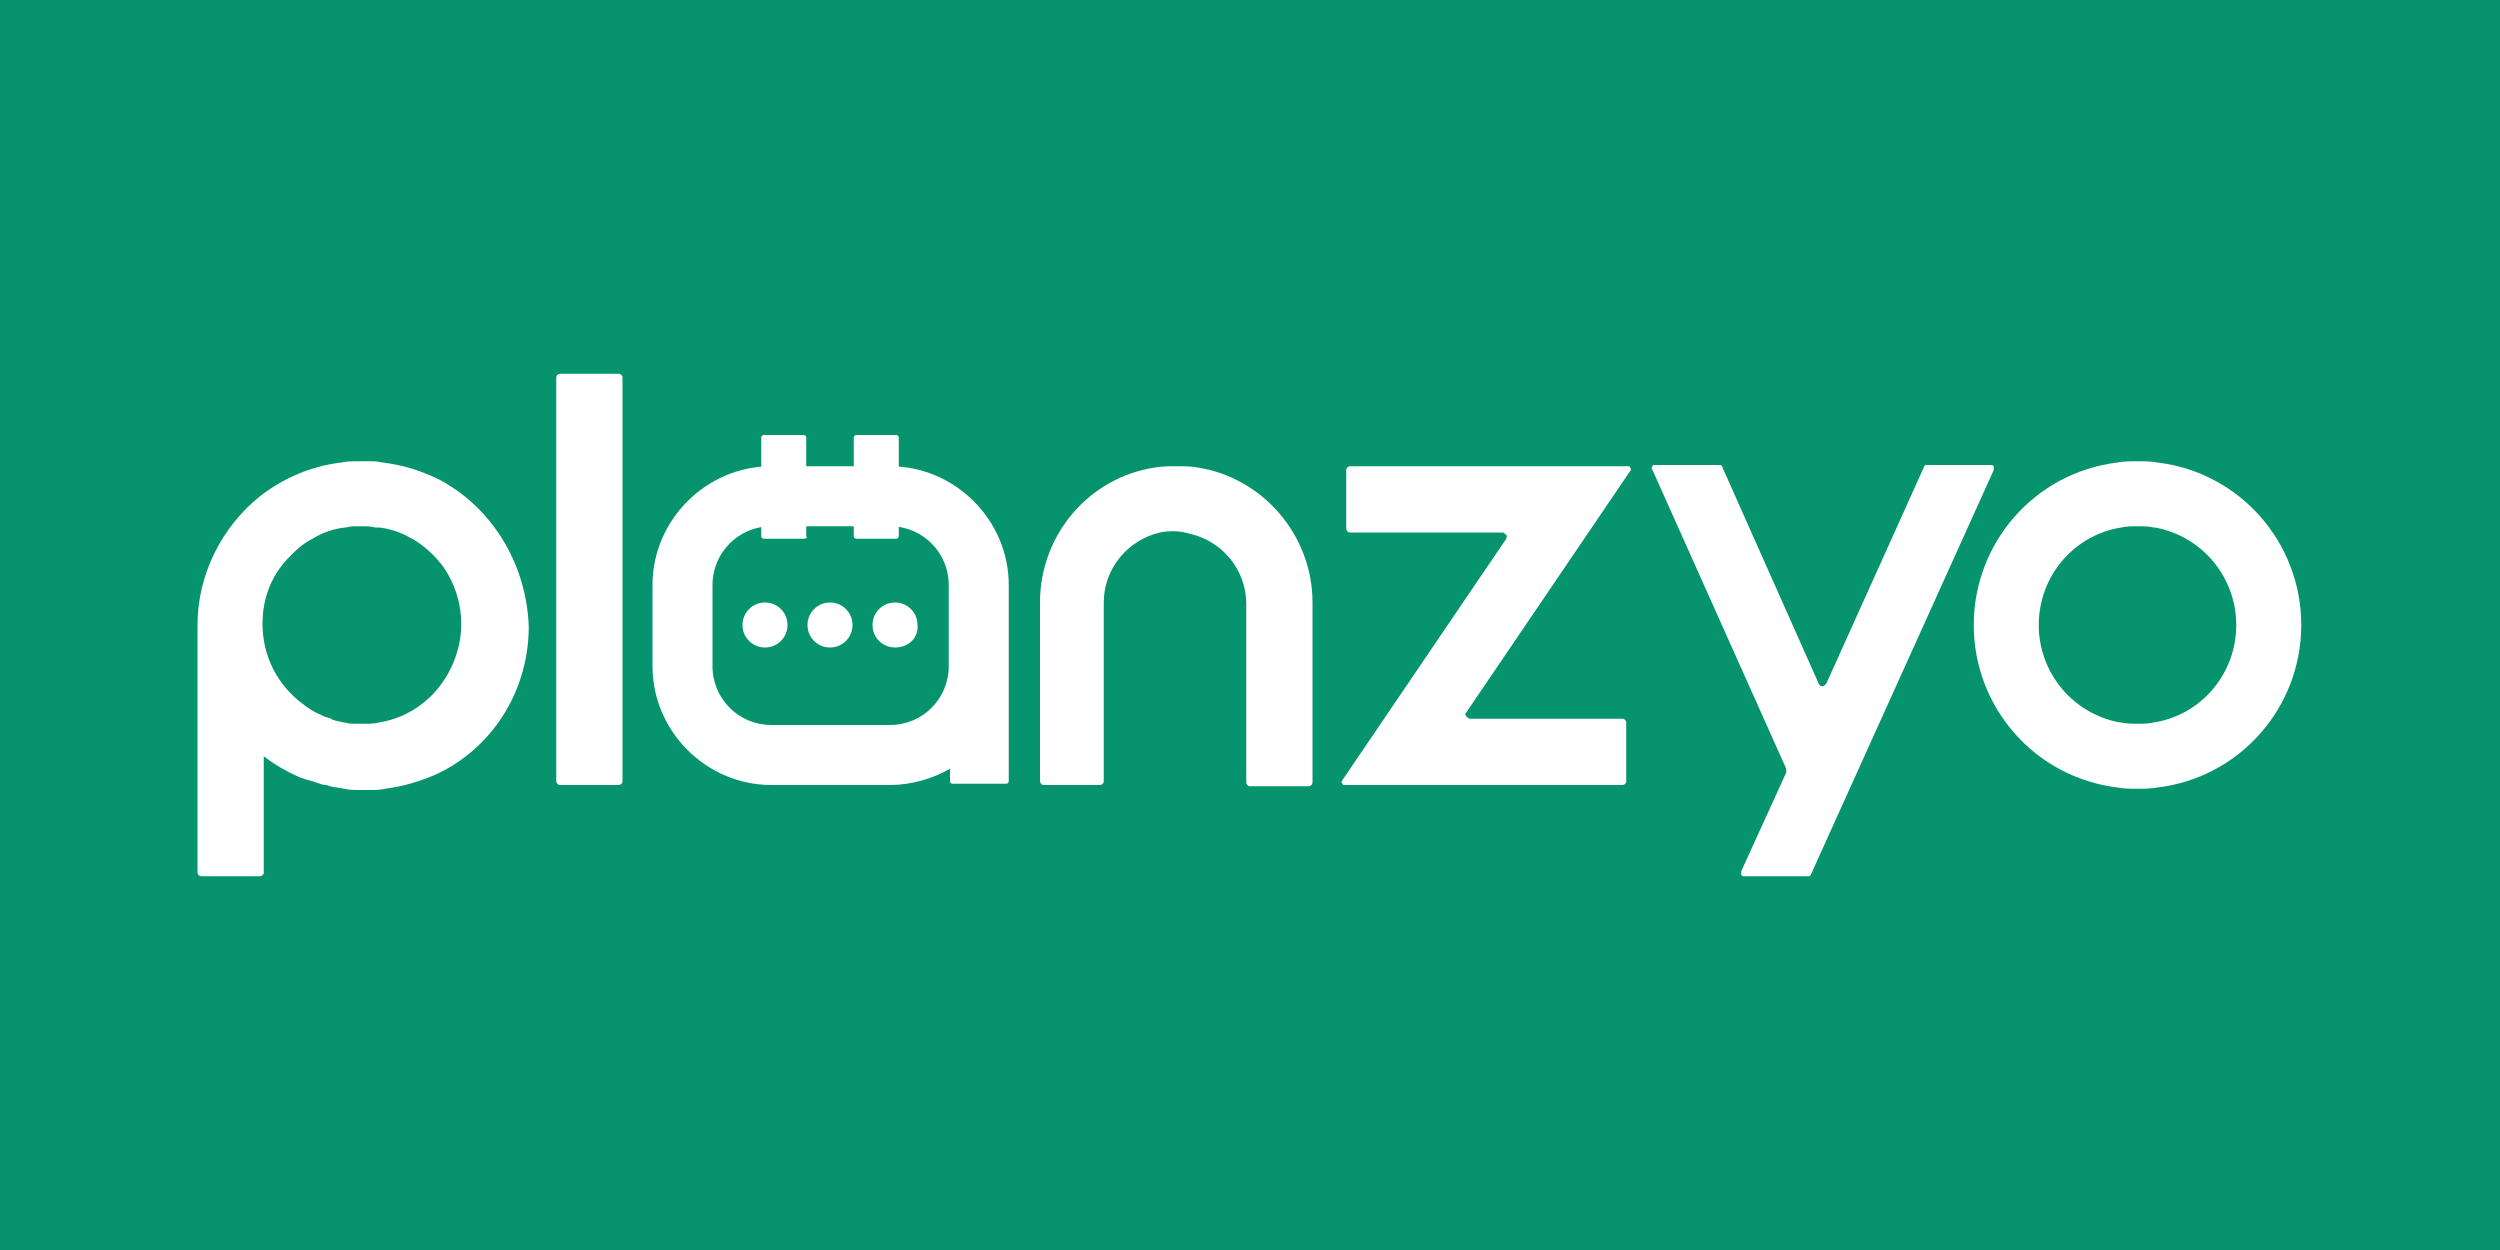 <svg xml:space="preserve" style="enable-background:new 0 0 200 100;" viewBox="0 0 200 100" y="0px" x="0px" xmlns:xlink="http://www.w3.org/1999/xlink" xmlns="http://www.w3.org/2000/svg" id="Layer_1" version="1.1">
<style type="text/css">
	.st0{fill-rule:evenodd;clip-rule:evenodd;fill:#06946F;}
	.st1{fill-rule:evenodd;clip-rule:evenodd;fill:#FFFFFF;}
</style>
<rect height="100" width="200" class="st0"></rect>
<g>
	<path d="M80.7,48.2v-1.4c0-5.2-4.3-9.5-9.5-9.5h-9.5c-5.2,0-9.5,4.3-9.5,9.5v6.5c0,5.2,4.3,9.5,9.5,9.5h9.5
		c1.7,0,3.4-0.5,4.8-1.3v1c0,0.1,0.1,0.2,0.2,0.2h4.3c0.1,0,0.2-0.1,0.2-0.2L80.7,48.2L80.7,48.2z M75.9,53.3c0,2.6-2.1,4.7-4.7,4.7
		h-9.5c-2.6,0-4.7-2.1-4.7-4.7v-6.5c0-2.6,2.1-4.7,4.7-4.7h9.5c2.6,0,4.7,2.1,4.7,4.7V53.3z" class="st1"></path>
	<path d="M44.8,29.9c-0.1,0-0.3,0.1-0.3,0.3v32.3c0,0.1,0.1,0.3,0.3,0.3h4.7c0.1,0,0.3-0.1,0.3-0.3V30.2
		c0-0.1-0.1-0.3-0.3-0.3H44.8L44.8,29.9z" class="st1"></path>
	<path d="M35.2,38.4c-1.4-0.7-2.9-1.2-4.6-1.4c-0.4-0.1-0.8-0.1-1.2-0.1c-0.1,0-0.3,0-0.4,0h0l0,0c-0.1,0-0.2,0-0.3,0
		c-0.5,0-0.9,0-1.4,0.1c-2.5,0.3-4.7,1.3-6.5,2.7c-3,2.4-5,6.2-5,10.3v19.8c0,0.1,0.1,0.3,0.3,0.3h4.7c0.1,0,0.3-0.1,0.3-0.3v-9.3
		c0.9,0.7,1.8,1.2,2.9,1.7c0,0,0,0,0,0c0.3,0.1,0.6,0.2,1,0.3c0.1,0,0.2,0.1,0.3,0.1c0.3,0.1,0.5,0.2,0.8,0.2c0.1,0,0.2,0.1,0.3,0.1
		c0.4,0.1,0.7,0.1,1.1,0.2c0,0,0,0,0,0c0.4,0.1,0.9,0.1,1.4,0.1c0.1,0,0.2,0,0.3,0h0l0,0c0.1,0,0.3,0,0.4,0c0.4,0,0.8,0,1.2-0.1
		c1.6-0.2,3.2-0.7,4.6-1.4c4.2-2.2,6.9-6.6,6.9-11.6C42.1,45,39.3,40.6,35.2,38.4z M36.1,53.4c-1.1,2.3-3.2,4-5.8,4.4
		c-0.3,0.1-0.7,0.1-1,0.1c-0.1,0-0.2,0-0.3,0c-0.2,0-0.4,0-0.7,0c-0.2,0-0.4,0-0.7-0.1l-0.1,0c-0.3-0.1-0.6-0.1-0.8-0.2
		c-0.1,0-0.1,0-0.2-0.1c-0.2-0.1-0.4-0.1-0.6-0.2c-0.1,0-0.1-0.1-0.2-0.1c-0.5-0.2-1-0.5-1.5-0.9c-2-1.5-3.2-3.8-3.2-6.4
		c0-1.7,0.5-3.3,1.5-4.6c0.3-0.4,0.6-0.7,0.9-1c0.5-0.5,1-0.9,1.6-1.2c0.8-0.5,1.7-0.8,2.6-0.9c0.2,0,0.4-0.1,0.7-0.1
		c0.2,0,0.4,0,0.7,0c0.3,0,0.7,0,1,0.1c0.1,0,0.2,0,0.3,0l0.1,0c0.7,0.1,1.4,0.3,2,0.6c0.4,0.2,0.8,0.4,1.2,0.7
		c0.7,0.5,1.4,1.2,1.9,1.9c0.9,1.3,1.4,2.9,1.4,4.5C36.9,51.2,36.6,52.3,36.1,53.4z" class="st1"></path>
	<path d="M95.2,42.7c2.6,0.6,4.5,2.9,4.5,5.6v14.3c0,0.1,0.1,0.3,0.3,0.3h4.7c0.1,0,0.3-0.1,0.3-0.3V48.2
		c0-5.4-4-10-9.2-10.8c-0.5-0.1-1.1-0.1-1.7-0.1c-0.6,0-1.1,0-1.7,0.1c-5.3,0.8-9.2,5.4-9.2,10.8v14.3c0,0.1,0.1,0.3,0.3,0.3H88
		c0.1,0,0.3-0.1,0.3-0.3V48.2c0-2.7,1.9-5,4.5-5.6c0.4-0.1,0.8-0.1,1.2-0.1C94.4,42.5,94.8,42.6,95.2,42.7L95.2,42.7z" class="st1"></path>
	<path d="M117.3,57l13.1-19.3c0.1-0.1,0.1-0.2,0-0.3c0-0.1-0.1-0.1-0.2-0.1H108c-0.1,0-0.3,0.1-0.3,0.3v4.7
		c0,0.1,0.1,0.3,0.3,0.3h12.2c0.1,0,0.2,0.1,0.3,0.2c0.1,0.1,0,0.2,0,0.3l-13.1,19.3c-0.1,0.1-0.1,0.2,0,0.3c0,0.1,0.1,0.1,0.2,0.1
		h22.2c0.1,0,0.3-0.1,0.3-0.3v-4.7c0-0.1-0.1-0.3-0.3-0.3h-12.2c-0.1,0-0.2-0.1-0.3-0.2C117.2,57.2,117.2,57.1,117.3,57L117.3,57z" class="st1"></path>
	<path d="M145.5,54.7l-7.7-17.3c0-0.1-0.1-0.2-0.2-0.2h-5.2c-0.1,0-0.2,0-0.2,0.1c-0.1,0.1-0.1,0.2,0,0.3l10.7,23.9
		c0,0.1,0,0.2,0,0.3l-3.6,7.9c0,0.1,0,0.2,0,0.3c0.1,0.1,0.1,0.1,0.2,0.1h5.2c0.1,0,0.2-0.1,0.2-0.2l14.6-32.3c0-0.1,0-0.2,0-0.3
		c-0.1-0.1-0.1-0.1-0.2-0.1h-5.2c-0.1,0-0.2,0.1-0.2,0.2l-7.8,17.3c-0.1,0.1-0.2,0.2-0.3,0.2C145.7,54.9,145.6,54.9,145.5,54.7
		L145.5,54.7z" class="st1"></path>
	<path d="M169.4,37c-6.6,0.8-11.5,6.4-11.5,13c0,6.6,4.9,12.2,11.5,13c0.5,0.1,1.1,0.1,1.6,0.1c0.5,0,1.1,0,1.6-0.1
		c6.6-0.8,11.5-6.4,11.5-13c0-6.6-4.9-12.2-11.5-13c-0.5-0.1-1.1-0.1-1.6-0.1C170.5,36.9,169.9,36.9,169.4,37L169.4,37z M172.4,42.2
		c3.8,0.7,6.5,4,6.5,7.8c0,3.9-2.8,7.2-6.6,7.8c-0.4,0.1-0.9,0.1-1.3,0.1c-0.4,0-0.9,0-1.3-0.1l-0.1,0c-3.8-0.7-6.5-4-6.5-7.8
		c0-3.9,2.8-7.2,6.6-7.8c0.4-0.1,0.9-0.1,1.3-0.1s0.9,0,1.3,0.1L172.4,42.2L172.4,42.2z" class="st1"></path>
	<g>
		<path d="M61.2,51.8L61.2,51.8c-1,0-1.8-0.8-1.8-1.8l0,0c0-1,0.8-1.8,1.8-1.8h0c1,0,1.8,0.8,1.8,1.8l0,0
			C63,51,62.2,51.8,61.2,51.8z" class="st1"></path>
		<path d="M66.4,51.8L66.4,51.8c-1,0-1.8-0.8-1.8-1.8l0,0c0-1,0.8-1.8,1.8-1.8h0c1,0,1.8,0.8,1.8,1.8l0,0
			C68.2,51,67.4,51.8,66.4,51.8z" class="st1"></path>
		<path d="M71.6,51.8L71.6,51.8c-1,0-1.8-0.8-1.8-1.8l0,0c0-1,0.8-1.8,1.8-1.8l0,0c1,0,1.8,0.8,1.8,1.8l0,0
			C73.5,51,72.7,51.8,71.6,51.8z" class="st1"></path>
	</g>
	<g>
		<g>
			<g>
				<path d="M64.3,43.1h-3.2c-0.1,0-0.2-0.1-0.2-0.2V35c0-0.1,0.1-0.2,0.2-0.2h3.2c0.1,0,0.2,0.1,0.2,0.2v7.9
					C64.6,43,64.5,43.1,64.3,43.1z" class="st1"></path>
			</g>
		</g>
		<g>
			<g>
				<path d="M71.7,43.1h-3.2c-0.1,0-0.2-0.1-0.2-0.2V35c0-0.1,0.1-0.2,0.2-0.2h3.2c0.1,0,0.2,0.1,0.2,0.2v7.9
					C71.9,43,71.8,43.1,71.7,43.1z" class="st1"></path>
			</g>
		</g>
	</g>
</g>
</svg>

